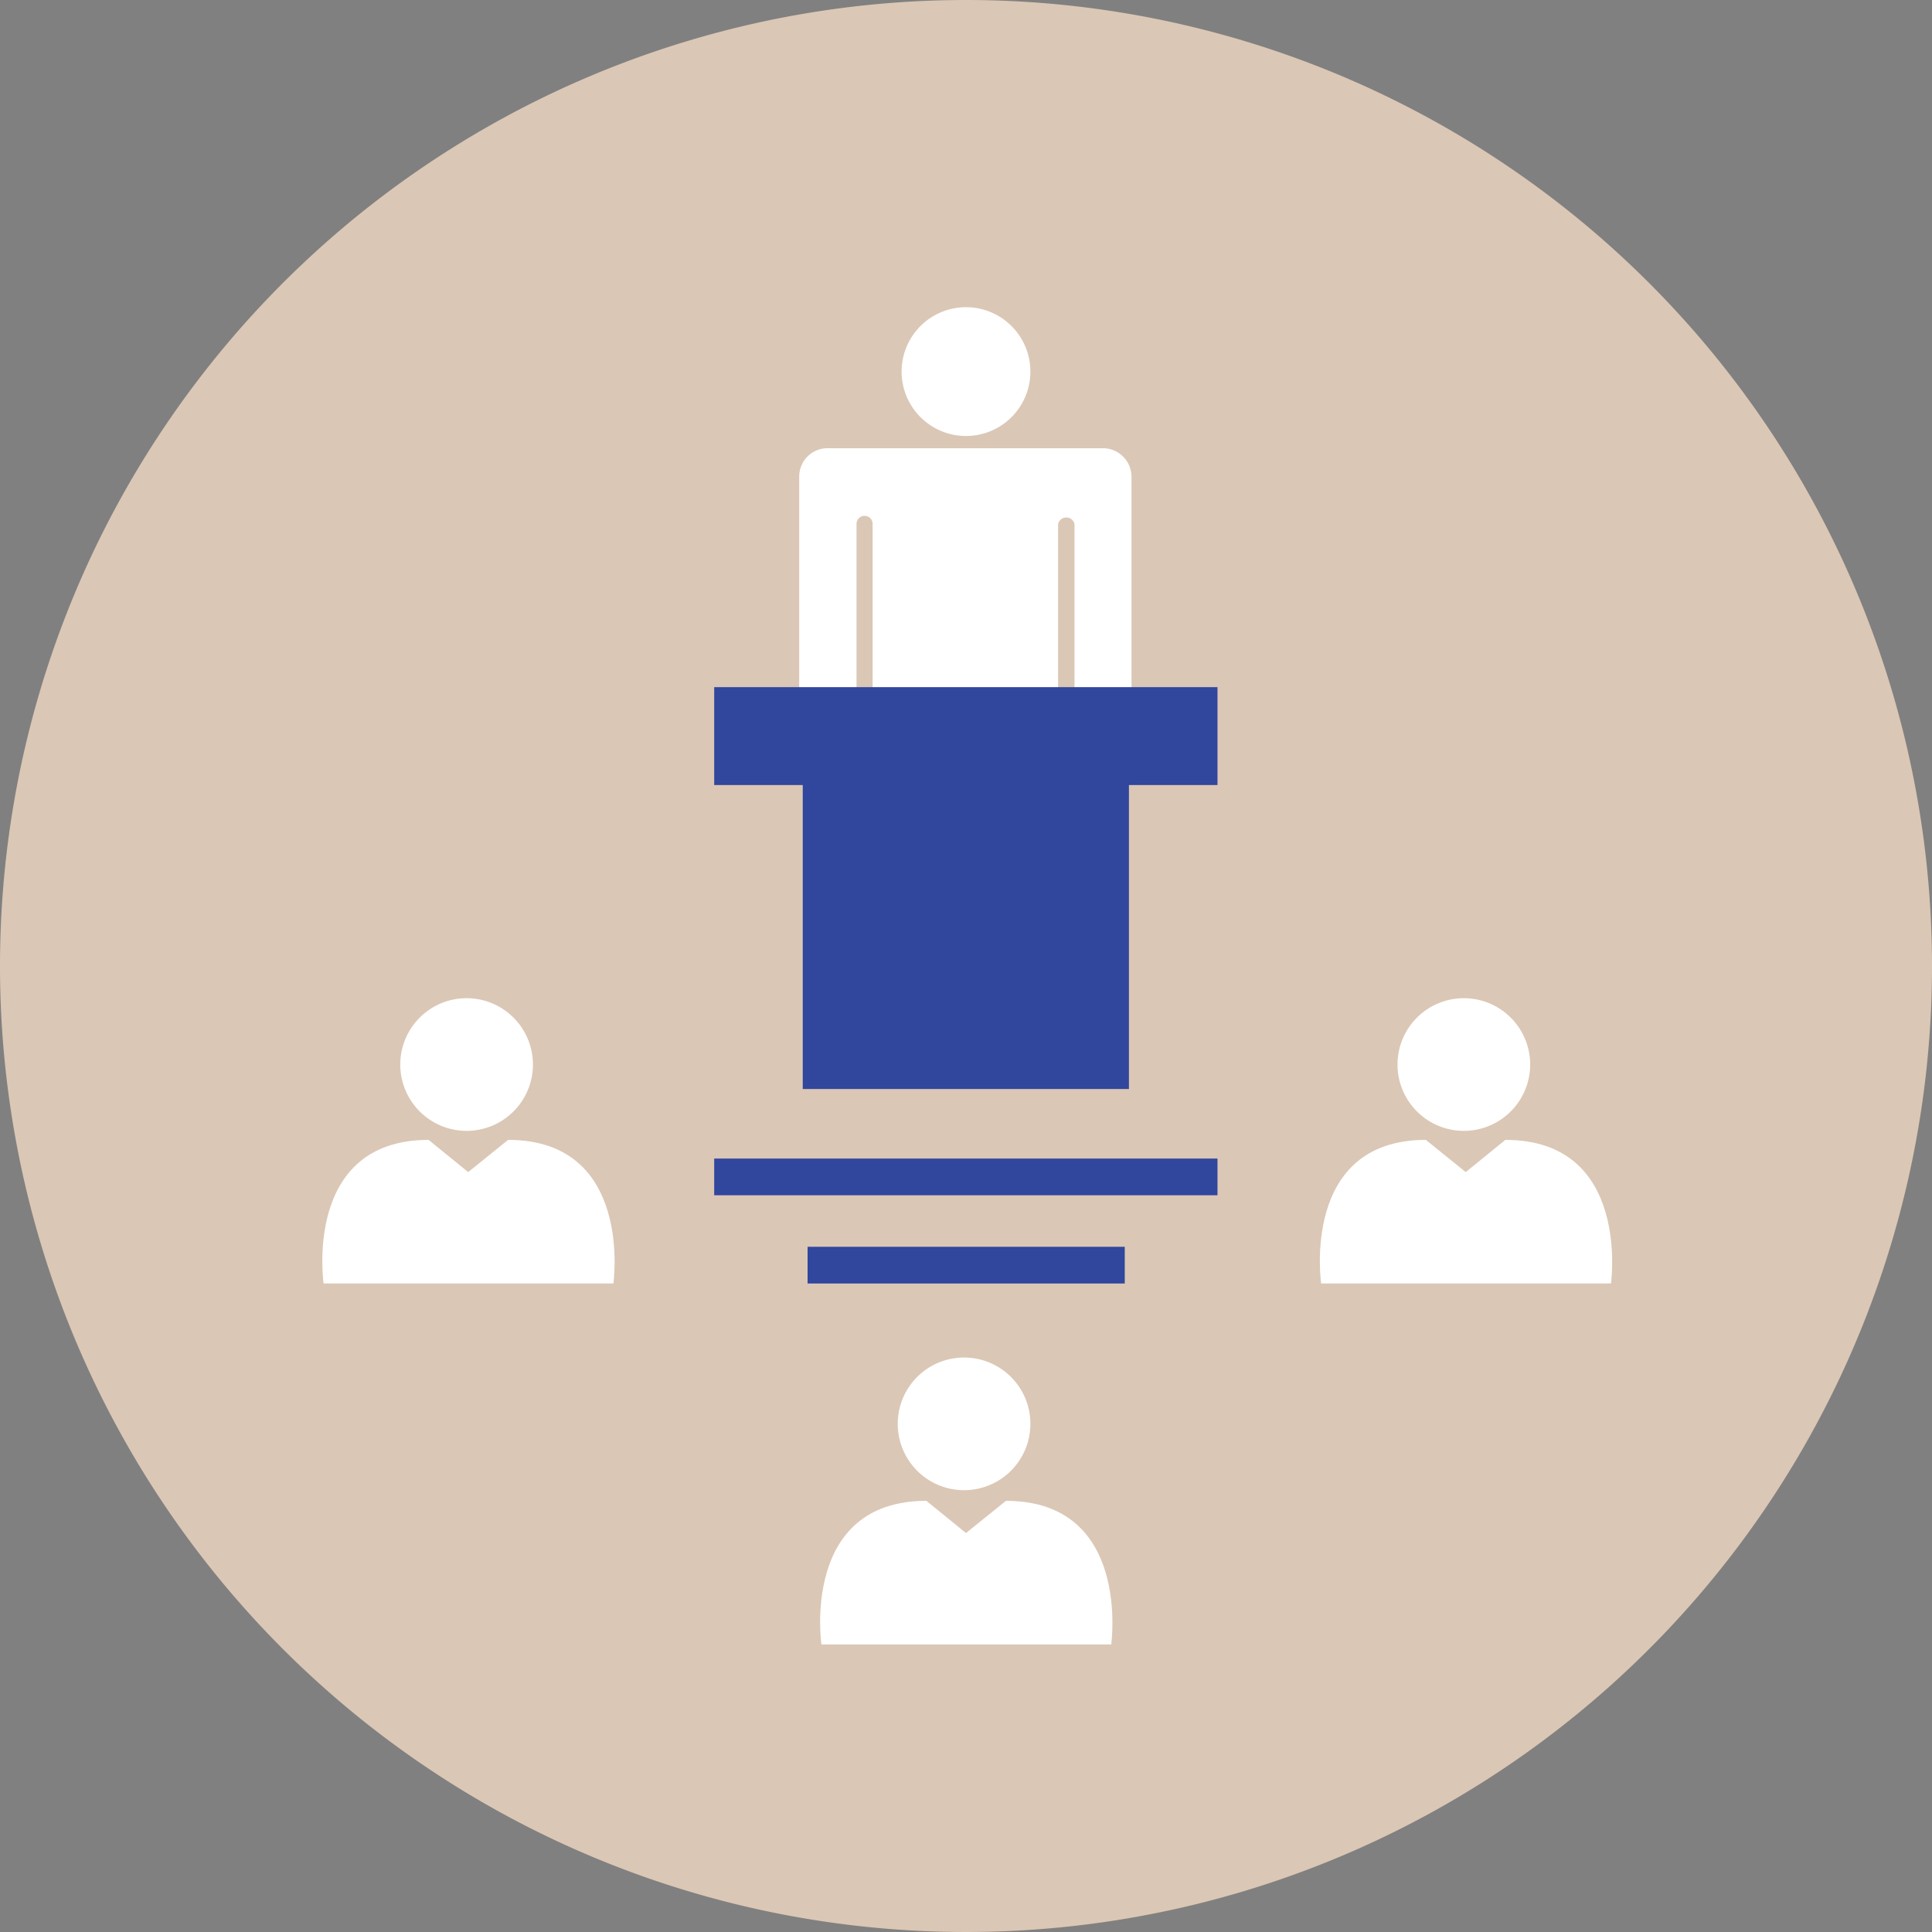 <svg xmlns="http://www.w3.org/2000/svg" id="Layer_5" data-name="Layer 5" width="60" height="60" viewBox="0 0 60 60"><rect x="0" y="0" width="60" height="60" fill="#808080" stroke="none"/><g id="Layer_1" data-name="Layer 1"><path id="Path_6408" data-name="Path 6408" d="M60,30A30,30,0,1,1,30,0,30,30,0,0,1,60,30Z" fill="#dbc7b5"></path><path id="Path_6409" data-name="Path 6409" d="M46.75,35.4l-1.23,1-1.24-1c-3.9,0-3.25,4.46-3.25,4.46h9S50.66,35.4,46.75,35.4Z" fill="#fff"></path><path id="Path_6410" data-name="Path 6410" d="M47.52,33a2.06,2.06,0,1,1-2.05-2,2.06,2.06,0,0,1,2.05,2Z" fill="#fff"></path><path id="Path_6411" data-name="Path 6411" d="M15.78,35.4l-1.24,1-1.23-1c-3.91,0-3.26,4.46-3.26,4.46h9S19.68,35.4,15.78,35.4Z" fill="#fff"></path><path id="Path_6412" data-name="Path 6412" d="M16.55,33a2.06,2.06,0,1,1-2.06-2,2.06,2.06,0,0,1,2.06,2Z" fill="#fff"></path><path id="Path_6413" data-name="Path 6413" d="M31.24,46.61l-1.24,1-1.23-1c-3.91,0-3.26,4.46-3.26,4.46h9S35.14,46.61,31.24,46.61Z" fill="#fff"></path><path id="Path_6414" data-name="Path 6414" d="M32,44.21a2.06,2.06,0,1,1-2-2.05A2.06,2.06,0,0,1,32,44.21Z" fill="#fff"></path><path id="Path_6415" data-name="Path 6415" d="M32,11.54a2,2,0,1,1-2-2A2,2,0,0,1,32,11.54Z" fill="#fff"></path><path id="Path_6416" data-name="Path 6416" d="M34.29,13.92H25.66a.88.88,0,0,0-.84.88v8.12a.89.89,0,0,0,.89.89h.12a.9.9,0,0,0,.77-.88V16.27a.25.25,0,0,1,.5,0v16a.88.88,0,0,0,0,.16,1.13,1.13,0,0,0,1.12,1h.23a1.13,1.13,0,0,0,1.14-1.13V23.82h.78v8.49a1.13,1.13,0,0,0,1.14,1.13h.23a1.12,1.12,0,0,0,1.12-1,.88.88,0,0,0,0-.16v-16a.26.26,0,0,1,.51,0v6.66a.89.89,0,0,0,.76.88h.12a.89.89,0,0,0,.89-.89V14.81A.89.89,0,0,0,34.29,13.92Z" fill="#fff"></path><rect id="Rectangle_264" data-name="Rectangle 264" width="10.13" height="11.47" transform="translate(24.93 22.35)" fill="#31469d"></rect><rect id="Rectangle_265" data-name="Rectangle 265" width="15.63" height="3.04" transform="translate(22.18 21.34)" fill="#31469d"></rect><rect id="Rectangle_266" data-name="Rectangle 266" width="15.63" height="1.14" transform="translate(22.18 35.98)" fill="#31469d"></rect><rect id="Rectangle_267" data-name="Rectangle 267" width="9.85" height="1.14" transform="translate(25.08 38.72)" fill="#31469d"></rect></g></svg>
